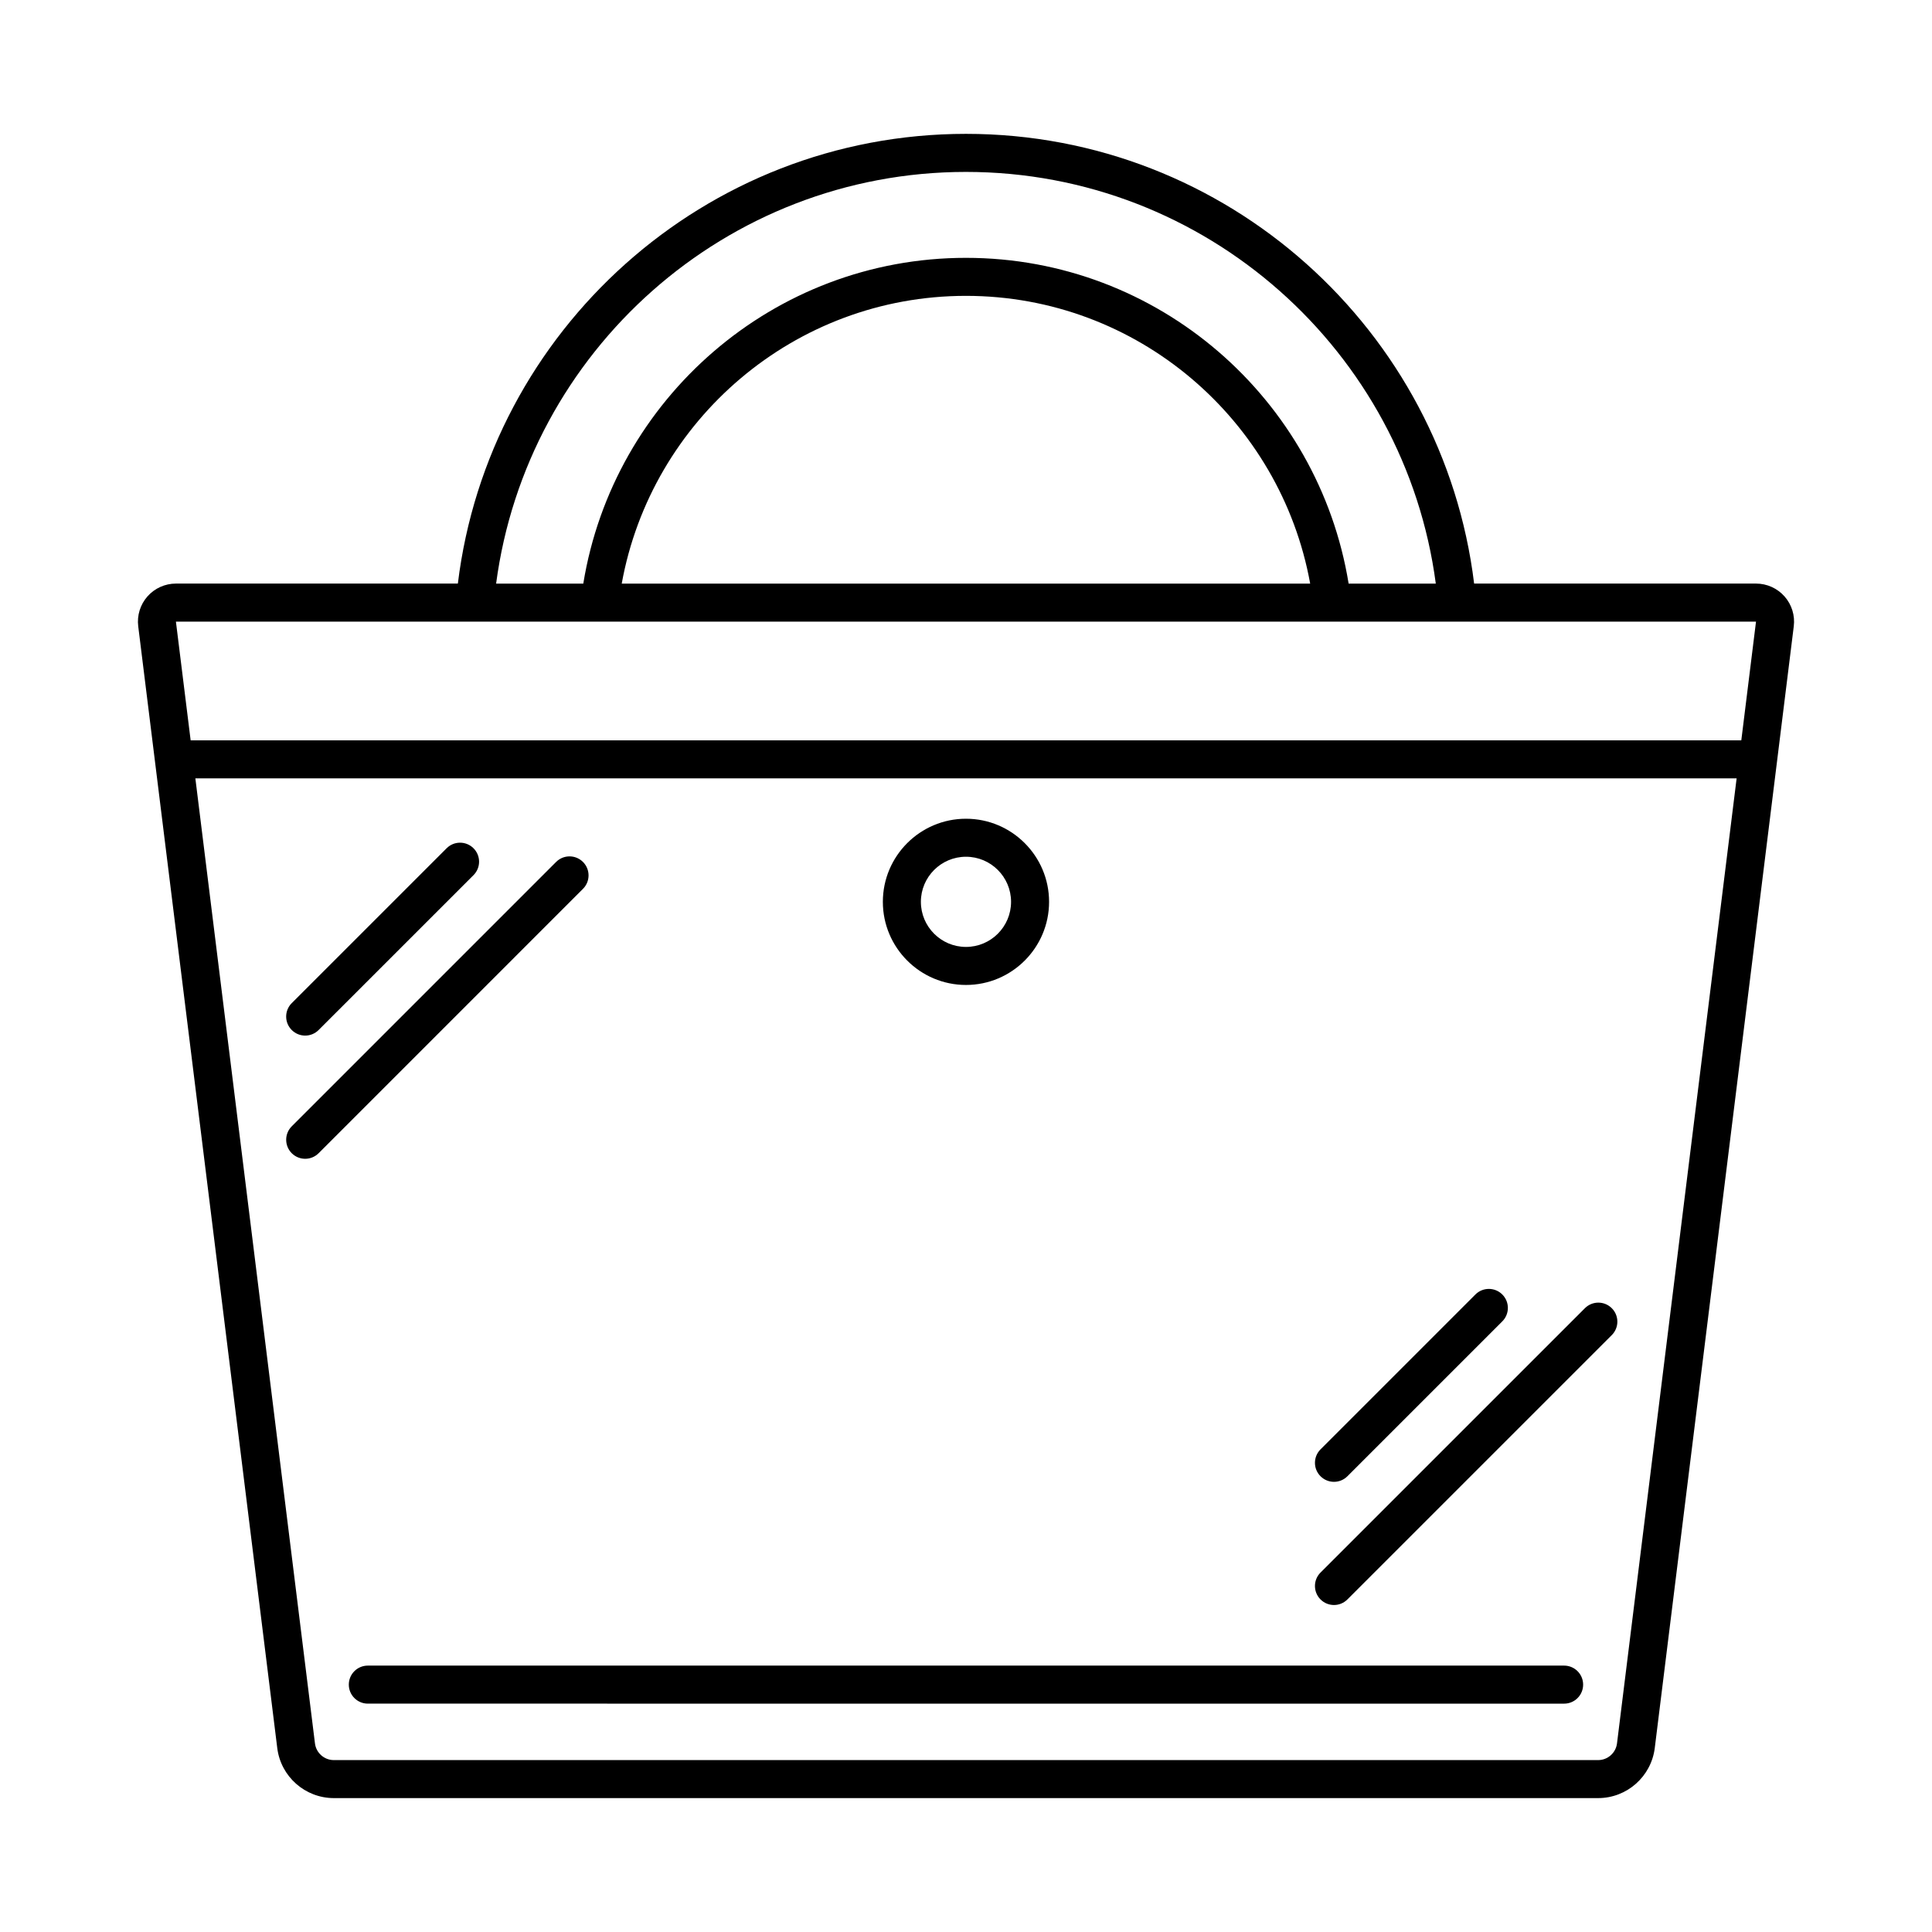 <?xml version="1.0" encoding="UTF-8"?>
<!-- Uploaded to: SVG Repo, www.svgrepo.com, Generator: SVG Repo Mixer Tools -->
<svg fill="#000000" width="800px" height="800px" version="1.1" viewBox="144 144 512 512" xmlns="http://www.w3.org/2000/svg">
 <path d="m616.92 302.06c-1.914-2.164-4.664-3.406-7.551-3.406h-74.711c-8.188-67.055-65.434-119.18-134.66-119.18-69.23 0-126.48 52.121-134.66 119.18h-74.711c-2.887 0-5.641 1.242-7.551 3.406-1.91 2.164-2.801 5.047-2.445 7.91l36.848 297.29c0.934 7.559 7.383 13.254 15 13.254h335.05c7.609 0 14.055-5.699 15-13.254l36.84-297.29c0.359-2.859-0.535-5.742-2.445-7.91zm-216.93-112.5c63.664 0 116.39 47.613 124.51 109.1h-23.102c-7.949-48.867-50.328-86.328-101.41-86.328s-93.457 37.461-101.41 86.328h-23.102c8.125-61.484 60.844-109.1 124.51-109.1zm91.223 109.1h-182.45c7.832-43.289 45.715-76.254 91.223-76.254 45.512 0.004 83.395 32.965 91.223 76.254zm81.309 307.36c-0.316 2.523-2.465 4.422-5.004 4.422h-335.05c-2.539 0-4.688-1.898-5-4.418l-31.695-255.75h408.45zm32.941-265.82h-410.94l-3.902-31.465h418.74zm-205.47 64.824c12.145 0 22.023-9.883 22.023-22.027 0-12.145-9.879-22.023-22.023-22.023s-22.027 9.879-22.027 22.023c0 12.145 9.879 22.027 22.027 22.027zm0-33.977c6.59 0 11.949 5.359 11.949 11.949s-5.359 11.949-11.949 11.949-11.949-5.359-11.949-11.949c-0.004-6.586 5.356-11.949 11.949-11.949zm-178.68 45.918c-1.969-1.969-1.969-5.156 0-7.125l41.047-41.043c1.969-1.969 5.156-1.969 7.125 0s1.969 5.156 0 7.125l-41.047 41.043c-0.984 0.984-2.273 1.477-3.562 1.477-1.289 0-2.578-0.492-3.562-1.477zm0 25.523 70.059-70.062c1.969-1.969 5.156-1.969 7.125 0s1.969 5.156 0 7.125l-70.059 70.062c-0.984 0.984-2.273 1.477-3.562 1.477-1.289 0-2.578-0.492-3.562-1.477-1.965-1.969-1.965-5.156 0-7.125zm272.64 92.734c-1.969-1.969-1.969-5.156 0-7.125l41.047-41.047c1.969-1.969 5.156-1.969 7.125 0s1.969 5.156 0 7.125l-41.047 41.047c-0.984 0.984-2.273 1.477-3.562 1.477-1.289 0-2.578-0.492-3.562-1.477zm0 32.645c-1.969-1.969-1.969-5.156 0-7.125l70.062-70.055c1.969-1.969 5.156-1.969 7.125 0s1.969 5.156 0 7.125l-70.062 70.055c-0.984 0.984-2.273 1.477-3.562 1.477-1.289-0.004-2.578-0.492-3.562-1.477zm69.594 22.578c0 2.785-2.254 5.039-5.039 5.039l-317.03-0.004c-2.781 0-5.039-2.254-5.039-5.039s2.254-5.039 5.039-5.039h317.03c2.785 0.004 5.039 2.258 5.039 5.043z"/>
</svg>